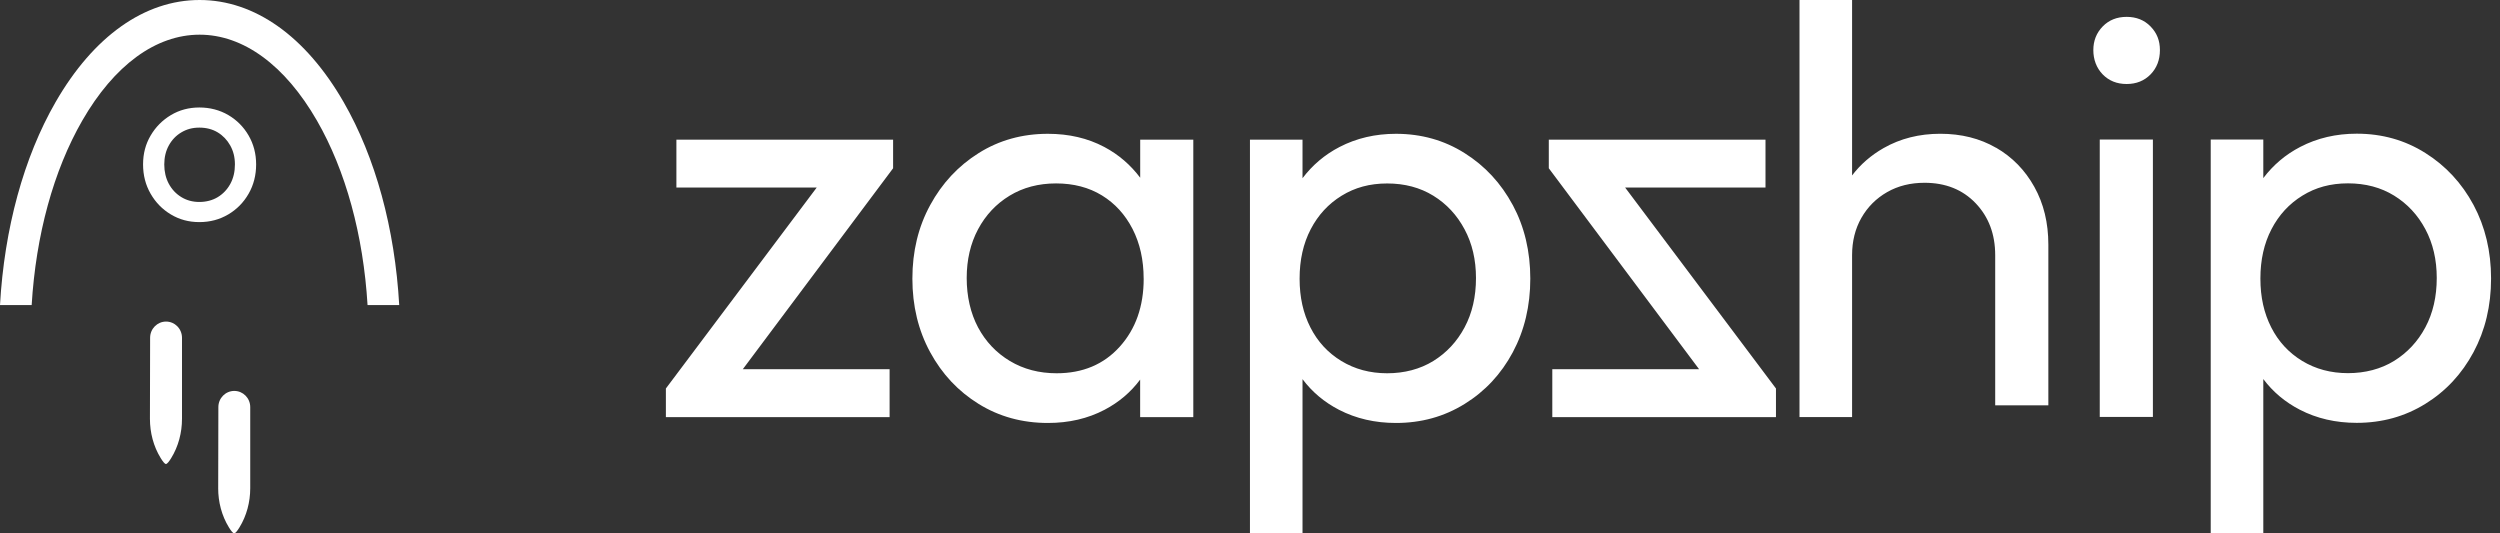 <svg width="150" height="32" viewBox="0 0 150 32" fill="none" xmlns="http://www.w3.org/2000/svg">
<rect x="0" y="0" width="150" height="32" fill="#333333" stroke="none"/>
<path d="M13.693 12.867C13.177 13.172 12.601 13.326 11.962 13.326C11.324 13.326 10.763 13.173 10.253 12.867C9.742 12.562 9.336 12.146 9.036 11.623C8.735 11.101 8.584 10.514 8.584 9.865C8.584 9.216 8.734 8.65 9.036 8.136C9.336 7.622 9.742 7.213 10.253 6.906C10.763 6.601 11.333 6.449 11.962 6.449C12.592 6.449 13.177 6.6 13.693 6.9C14.207 7.201 14.616 7.611 14.916 8.13C15.217 8.649 15.368 9.227 15.368 9.867C15.368 10.506 15.218 11.101 14.916 11.625C14.616 12.149 14.207 12.563 13.693 12.868M13.822 11.028C14.005 10.689 14.095 10.303 14.095 9.868C14.095 9.433 14.001 9.063 13.814 8.728C13.627 8.395 13.377 8.134 13.062 7.943C12.747 7.753 12.38 7.657 11.961 7.657C11.542 7.657 11.2 7.753 10.881 7.943C10.562 8.132 10.312 8.394 10.129 8.728C9.946 9.061 9.856 9.442 9.856 9.868C9.856 10.294 9.947 10.691 10.129 11.028C10.312 11.366 10.562 11.631 10.881 11.826C11.2 12.021 11.56 12.118 11.961 12.118C12.362 12.118 12.75 12.021 13.068 11.826C13.387 11.631 13.638 11.366 13.821 11.028M11.977 0C8.679 0 5.612 2.173 3.338 6.12C1.422 9.445 0.26 13.714 0 18.304H1.9C2.153 14.11 3.209 10.234 4.939 7.231C6.853 3.909 9.352 2.081 11.977 2.081C14.601 2.081 17.1 3.91 19.014 7.231C20.745 10.234 21.8 14.11 22.053 18.304H23.953C23.693 13.713 22.531 9.445 20.615 6.12C18.342 2.173 15.274 0 11.977 0ZM13.091 29.284C13.089 30.117 13.302 30.941 13.737 31.647C13.864 31.853 13.979 32 14.052 32C14.125 32 14.241 31.851 14.368 31.644C14.8 30.94 15.014 30.121 15.014 29.291V24.426C15.014 23.89 14.586 23.455 14.058 23.455C13.531 23.455 13.102 23.889 13.102 24.425L13.092 29.285L13.091 29.284ZM8.996 25.124C8.995 25.957 9.208 26.78 9.643 27.487C9.77 27.693 9.885 27.84 9.956 27.84C10.028 27.84 10.144 27.693 10.271 27.487C10.705 26.781 10.92 25.959 10.92 25.125V20.267C10.92 19.729 10.492 19.294 9.964 19.294C9.437 19.294 9.008 19.728 9.007 20.264L8.996 25.124Z" fill="white"/>
<path d="M40.584 8.379H53.586V10.096L44.569 22.152H53.376V25.027H39.953V23.309L49.002 11.254H40.584V8.381V8.379ZM105.93 11.251V8.379H92.928V10.096L101.945 22.152H93.138V25.027H106.558V23.309L97.509 11.254H105.928L105.93 11.251ZM68.409 8.379H71.598V25.027H68.409V22.776C67.847 23.532 67.135 24.135 66.273 24.588C65.267 25.114 64.136 25.378 62.874 25.378C61.332 25.378 59.948 24.997 58.721 24.237C57.493 23.478 56.524 22.445 55.812 21.136C55.1 19.827 54.743 18.355 54.743 16.719C54.743 15.082 55.098 13.613 55.812 12.304C56.524 10.995 57.493 9.955 58.721 9.185C59.946 8.415 61.332 8.028 62.874 8.028C64.136 8.028 65.263 8.291 66.256 8.817C67.124 9.277 67.836 9.899 68.412 10.663V8.379H68.409ZM68.619 16.719C68.619 15.598 68.397 14.605 67.954 13.739C67.509 12.875 66.897 12.203 66.115 11.724C65.332 11.245 64.414 11.005 63.364 11.005C62.314 11.005 61.383 11.251 60.577 11.741C59.771 12.231 59.14 12.903 58.684 13.756C58.229 14.61 58.002 15.585 58.002 16.682C58.002 17.78 58.231 18.791 58.684 19.645C59.14 20.498 59.777 21.17 60.594 21.66C61.411 22.15 62.346 22.396 63.398 22.396C64.964 22.396 66.226 21.865 67.184 20.802C68.142 19.739 68.621 18.379 68.621 16.719M90.768 12.304C91.469 13.613 91.818 15.085 91.818 16.719C91.818 18.353 91.467 19.827 90.768 21.136C90.067 22.445 89.104 23.478 87.876 24.237C86.651 24.997 85.278 25.378 83.759 25.378C82.497 25.378 81.36 25.114 80.341 24.588C79.456 24.131 78.727 23.517 78.151 22.749V32H74.997V8.379H78.151V10.693C78.74 9.914 79.475 9.283 80.376 8.817C81.392 8.291 82.519 8.028 83.757 8.028C85.276 8.028 86.649 8.413 87.874 9.185C89.1 9.955 90.064 10.997 90.766 12.304M88.559 16.684C88.559 15.587 88.332 14.612 87.874 13.758C87.419 12.905 86.794 12.233 85.999 11.743C85.205 11.254 84.281 11.008 83.231 11.008C82.181 11.008 81.291 11.254 80.498 11.743C79.702 12.233 79.084 12.905 78.641 13.758C78.196 14.612 77.976 15.598 77.976 16.719C77.976 17.84 78.192 18.794 78.624 19.645C79.056 20.498 79.676 21.17 80.481 21.66C81.287 22.15 82.202 22.396 83.231 22.396C84.26 22.396 85.205 22.15 85.999 21.66C86.792 21.168 87.419 20.498 87.874 19.645C88.33 18.791 88.559 17.805 88.559 16.682M119.763 8.866C118.794 8.306 117.678 8.026 116.416 8.026C115.154 8.026 114.021 8.312 113.018 8.883C112.26 9.316 111.63 9.863 111.125 10.526V0H107.97V25.023H111.125V15.313C111.125 14.473 111.311 13.724 111.685 13.069C112.059 12.415 112.573 11.902 113.227 11.527C113.882 11.153 114.628 10.967 115.471 10.967C116.733 10.967 117.755 11.375 118.538 12.193C119.32 13.012 119.712 14.049 119.712 15.311V24.319H122.901V14.68C122.901 13.371 122.621 12.216 122.06 11.211C121.5 10.205 120.734 9.422 119.765 8.862M125.985 25.018H129.174V8.37H125.985V25.018ZM127.598 1.012C127.014 1.012 126.535 1.204 126.16 1.589C125.786 1.974 125.6 2.447 125.6 3.007C125.6 3.568 125.786 4.077 126.16 4.462C126.535 4.847 127.014 5.04 127.598 5.04C128.181 5.04 128.66 4.847 129.035 4.462C129.409 4.077 129.595 3.591 129.595 3.007C129.595 2.424 129.407 1.974 129.035 1.589C128.66 1.204 128.181 1.012 127.598 1.012ZM148.412 12.297C149.113 13.606 149.464 15.078 149.464 16.712C149.464 18.346 149.113 19.82 148.412 21.129C147.71 22.439 146.748 23.472 145.52 24.231C144.295 24.99 142.922 25.371 141.403 25.371C140.141 25.371 139.004 25.108 137.988 24.582C137.102 24.124 136.373 23.51 135.798 22.742V31.994H132.643V8.372H135.798V10.687C136.386 9.908 137.121 9.277 138.022 8.811C139.038 8.284 140.165 8.021 141.403 8.021C142.922 8.021 144.295 8.406 145.52 9.179C146.746 9.949 147.71 10.99 148.412 12.297ZM146.205 16.678C146.205 15.581 145.978 14.605 145.522 13.752C145.067 12.898 144.442 12.227 143.647 11.737C142.853 11.247 141.929 11.001 140.879 11.001C139.829 11.001 138.939 11.247 138.146 11.737C137.35 12.227 136.732 12.898 136.289 13.752C135.845 14.605 135.624 15.591 135.624 16.712C135.624 17.833 135.84 18.787 136.272 19.639C136.704 20.492 137.325 21.164 138.129 21.654C138.935 22.143 139.85 22.389 140.879 22.389C141.908 22.389 142.853 22.143 143.647 21.654C144.44 21.162 145.067 20.492 145.522 19.639C145.978 18.785 146.205 17.799 146.205 16.676" fill="white"/>
</svg>
